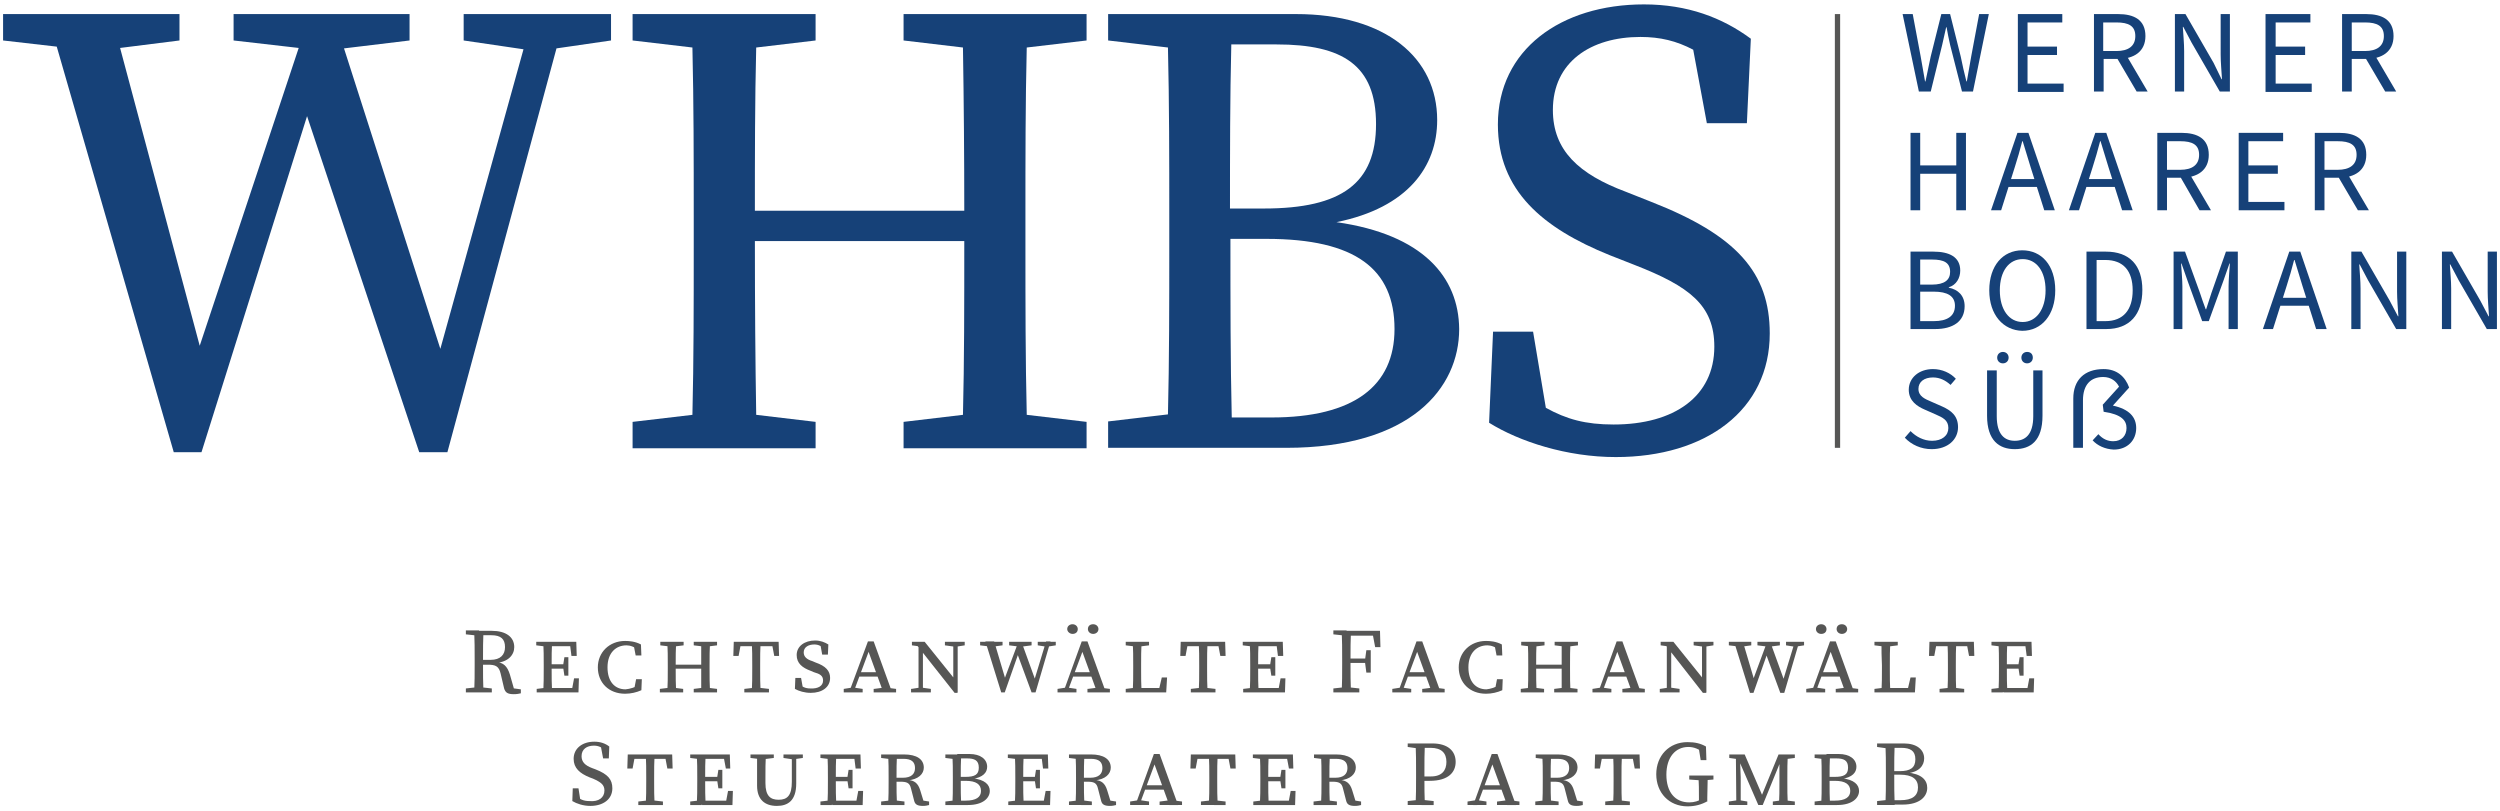 <?xml version="1.0" encoding="utf-8"?>
<!-- Generator: Adobe Illustrator 24.1.0, SVG Export Plug-In . SVG Version: 6.00 Build 0)  -->
<svg version="1.1" id="Ebene_1" xmlns="http://www.w3.org/2000/svg" xmlns:xlink="http://www.w3.org/1999/xlink" x="0px" y="0px"
	 viewBox="0 0 568.3 184.3" style="enable-background:new 0 0 568.3 184.3;" xml:space="preserve">
<style type="text/css">
	.st0{fill:#164178;}
	.st1{fill:#565655;}
</style>
<g>
	<g>
		<polygon class="st0" points="138.9,3.2 128.6,3.2 121.2,3.2 105.4,3.2 105.4,9.2 119,11.2 100.1,79.3 78.2,11 93.1,9.2 93.1,3.2 
			75.7,3.2 70.4,3.2 53.1,3.2 53.1,9.2 67.9,10.9 45.4,78.6 27.3,10.9 40.8,9.2 40.8,3.2 25.2,3.2 10.8,3.2 0.7,3.2 0.7,9.2 
			12.9,10.6 39.5,102.8 45.8,102.8 69.8,26.4 95.3,102.8 101.7,102.8 126.5,11 138.9,9.2 		"/>
		<path class="st0" d="M233.4,10.8l13.6-1.6v-6h-13.4h-14.8h-13.4v6l13.5,1.6c0.2,12.4,0.3,24.8,0.3,37.1h-47.6
			c0-12.5,0-24.9,0.3-37.1l13.5-1.6v-6H172h-14.8h-13.4v6l13.6,1.6c0.3,12.7,0.3,25.4,0.3,38.1v7.3c0,12.9,0,25.6-0.3,38.1
			l-13.6,1.6v6h13.4H172h13.4v-6l-13.5-1.6c-0.2-12.3-0.3-25.1-0.3-39.5h47.6c0,14.6,0,27.3-0.3,39.5l-13.5,1.6v6h13.4h14.8h13.4v-6
			l-13.6-1.6c-0.3-12.7-0.3-25.4-0.3-38.1v-7.3C233.1,36,233.1,23.3,233.4,10.8z"/>
		<path class="st0" d="M375.4,45.9l-5.8-2.3C358.9,39.6,353,34.2,353,25c0-10.9,8.6-16.6,19.9-16.6c4.5,0,8.2,0.9,12,2.9l3.1,16.7
			h9.1l0.9-19.2C391.5,4,383.6,1,373.7,1c-18.9,0-33.2,10.3-33.2,27.3c0,15.1,10.3,23.6,25.4,29.7l5.6,2.2
			c12.6,4.9,18.2,9.2,18.2,18.6c0,11.3-9.1,17.7-22.9,17.7c-6.4,0-10.7-1.2-15.4-3.8l-2.9-17.3h-9.1l-0.9,20.7
			c6.9,4.3,17.7,7.8,28.8,7.8c20.5,0,35-10.7,35-28.1C402.3,62,394.8,53.5,375.4,45.9z"/>
		<path class="st0" d="M303.8,50.5c16.3-3.3,22.9-12.7,22.9-23.2c0-14.1-11.6-24.1-32.1-24.1h-14.5h-7.4h-7.4h-13.4v6l13.6,1.6
			c0.3,12.7,0.3,25.5,0.3,38.1v7.2c0,12.9,0,25.6-0.3,38.1l-13.6,1.6v6h13.4h7.4h7.4h12.3c28.3,0,39.3-13.6,39.3-27
			C331.6,63,323.5,53.3,303.8,50.5z M290.2,10.1c15,0,22.6,4.7,22.6,18.1c0,13.4-7.7,19.2-25.5,19.2h-7.7c0-12.6,0-25.1,0.3-37.3
			H290.2z M289,94.9h-9c-0.3-12.9-0.3-26.1-0.3-40.6h8.2c20.3,0,29.1,6.9,29.1,20.5C317,87.7,307.8,94.9,289,94.9z"/>
	</g>
	<g>
		<path class="st0" d="M432.5,3.2h2.3l1.8,9.6c0.3,1.9,0.7,3.8,1,5.7h0.1c0.4-1.9,0.8-3.8,1.2-5.7l2.4-9.6h2l2.4,9.6
			c0.4,1.9,0.8,3.8,1.3,5.7h0.1c0.3-1.9,0.7-3.8,1-5.7l1.8-9.6h2.2l-3.6,17.6H446l-2.7-10.6c-0.3-1.4-0.6-2.7-0.8-4h-0.1
			c-0.3,1.4-0.6,2.6-0.9,4l-2.6,10.6h-2.7L432.5,3.2z"/>
		<path class="st0" d="M458.6,3.2h10.2v1.9h-7.9v5.5h6.7v1.9h-6.7V19h8.2v1.9h-10.4V3.2z"/>
		<path class="st0" d="M476,3.2h5.5c3.6,0,6.2,1.3,6.2,5c0,3.5-2.6,5.2-6.2,5.2h-3.3v7.4H476V3.2z M481.1,11.6
			c2.7,0,4.3-1.1,4.3-3.4c0-2.3-1.5-3.1-4.3-3.1h-3v6.5H481.1z M481,12.8l1.8-1.2l5.4,9.2h-2.5L481,12.8z"/>
		<path class="st0" d="M494.5,3.2h2.3l6.4,11.1L505,18h0.1c-0.1-1.8-0.3-3.8-0.3-5.6V3.2h2.1v17.6h-2.3l-6.4-11.1l-1.9-3.6h-0.1
			c0.1,1.8,0.3,3.7,0.3,5.5v9.2h-2.1V3.2z"/>
		<path class="st0" d="M515,3.2h10.2v1.9h-7.9v5.5h6.7v1.9h-6.7V19h8.2v1.9H515V3.2z"/>
		<path class="st0" d="M532.4,3.2h5.5c3.6,0,6.2,1.3,6.2,5c0,3.5-2.6,5.2-6.2,5.2h-3.3v7.4h-2.2V3.2z M537.6,11.6
			c2.7,0,4.3-1.1,4.3-3.4c0-2.3-1.5-3.1-4.3-3.1h-3v6.5H537.6z M537.5,12.8l1.8-1.2l5.4,9.2h-2.5L537.5,12.8z"/>
		<path class="st0" d="M434.3,30.2h2.2v7.4h8.2v-7.4h2.2v17.6h-2.2v-8.3h-8.2v8.3h-2.2V30.2z"/>
		<path class="st0" d="M458.6,30.2h2.5l6,17.6h-2.4l-3.1-9.8c-0.6-2-1.2-3.9-1.8-5.9h-0.1c-0.5,2-1.1,4-1.7,5.9l-3.1,9.8h-2.3
			L458.6,30.2z M455.8,40.7h8.1v1.8h-8.1V40.7z"/>
		<path class="st0" d="M476.3,30.2h2.5l6,17.6h-2.4l-3.1-9.8c-0.6-2-1.2-3.9-1.8-5.9h-0.1c-0.5,2-1.1,4-1.7,5.9l-3.1,9.8h-2.3
			L476.3,30.2z M473.4,40.7h8.1v1.8h-8.1V40.7z"/>
		<path class="st0" d="M490.4,30.2h5.5c3.6,0,6.2,1.3,6.2,5c0,3.5-2.6,5.2-6.2,5.2h-3.3v7.4h-2.2V30.2z M495.6,38.6
			c2.7,0,4.3-1.1,4.3-3.4c0-2.3-1.5-3.1-4.3-3.1h-3v6.5H495.6z M495.4,39.8l1.8-1.2l5.4,9.2H500L495.4,39.8z"/>
		<path class="st0" d="M508.9,30.2H519v1.9h-7.9v5.5h6.7v1.9h-6.7v6.4h8.2v1.9h-10.4V30.2z"/>
		<path class="st0" d="M526.2,30.2h5.5c3.6,0,6.2,1.3,6.2,5c0,3.5-2.6,5.2-6.2,5.2h-3.3v7.4h-2.2V30.2z M531.4,38.6
			c2.7,0,4.3-1.1,4.3-3.4c0-2.3-1.5-3.1-4.3-3.1h-3v6.5H531.4z M531.3,39.8l1.8-1.2l5.4,9.2h-2.5L531.3,39.8z"/>
		<path class="st0" d="M434.3,57.2h5.2c3.6,0,6.1,1.2,6.1,4.3c0,1.7-0.9,3.3-2.6,3.8v0.1c2.1,0.4,3.6,1.8,3.6,4.2
			c0,3.5-2.7,5.2-6.7,5.2h-5.6V57.2z M439.1,64.7c3,0,4.2-1.1,4.2-2.9c0-2.1-1.4-2.8-4.1-2.8h-2.7v5.7H439.1z M439.6,73
			c3,0,4.8-1.1,4.8-3.5c0-2.2-1.7-3.2-4.8-3.2h-3.1V73H439.6z"/>
		<path class="st0" d="M452.2,66c0-5.6,3.1-9.1,7.5-9.1c4.4,0,7.5,3.4,7.5,9.1c0,5.6-3.1,9.2-7.5,9.2
			C455.4,75.1,452.2,71.6,452.2,66z M465,66c0-4.4-2.1-7.1-5.2-7.1c-3.1,0-5.2,2.7-5.2,7.1s2.1,7.2,5.2,7.2
			C462.9,73.2,465,70.3,465,66z"/>
		<path class="st0" d="M474.3,57.2h4.4c5.4,0,8.3,3.1,8.3,8.7s-2.9,8.9-8.2,8.9h-4.5V57.2z M478.6,73c4.1,0,6.2-2.6,6.2-7
			s-2.1-6.9-6.2-6.9h-2V73H478.6z"/>
		<path class="st0" d="M494,57.2h2.7l3.4,9.4c0.4,1.2,0.8,2.4,1.3,3.7h0.1c0.4-1.2,0.8-2.5,1.2-3.7l3.3-9.4h2.7v17.6h-2.1v-9.7
			c0-1.5,0.2-3.7,0.3-5.2h-0.1l-1.4,4l-3.3,9.1h-1.5l-3.3-9.1l-1.4-4h-0.1c0.1,1.6,0.3,3.7,0.3,5.2v9.7h-2V57.2z"/>
		<path class="st0" d="M520.4,57.2h2.5l6,17.6h-2.4l-3.1-9.8c-0.6-2-1.2-3.9-1.8-5.9h-0.1c-0.5,2-1.1,4-1.7,5.9l-3.1,9.8h-2.3
			L520.4,57.2z M517.6,67.7h8.1v1.8h-8.1V67.7z"/>
		<path class="st0" d="M534.5,57.2h2.3l6.4,11.1l1.9,3.6h0.1c-0.1-1.8-0.3-3.8-0.3-5.6v-9.1h2.1v17.6h-2.3l-6.4-11.1l-1.9-3.6h-0.1
			c0.1,1.8,0.3,3.7,0.3,5.5v9.2h-2.1V57.2z"/>
		<path class="st0" d="M555.1,57.2h2.3l6.4,11.1l1.9,3.6h0.1c-0.1-1.8-0.3-3.8-0.3-5.6v-9.1h2.1v17.6h-2.3l-6.4-11.1l-1.9-3.6h-0.1
			c0.1,1.8,0.3,3.7,0.3,5.5v9.2h-2.1V57.2z"/>
		<path class="st0" d="M433,99.5l1.3-1.5c1.3,1.3,3,2.2,4.9,2.2c2.3,0,3.7-1.2,3.7-2.9c0-1.8-1.3-2.4-2.9-3.1l-2.5-1.1
			c-1.6-0.7-3.6-1.9-3.6-4.5c0-2.7,2.3-4.7,5.5-4.7c2.1,0,4,0.9,5.2,2.2l-1.2,1.4c-1.1-1-2.4-1.7-4-1.7c-2,0-3.3,1-3.3,2.6
			c0,1.7,1.5,2.3,2.9,2.9l2.5,1.1c2,0.9,3.6,2.1,3.6,4.7c0,2.8-2.3,5-6,5C436.7,102.1,434.5,101.1,433,99.5z"/>
		<path class="st0" d="M451.7,94.5V84.2h2.2v10.4c0,4.2,1.8,5.6,4.1,5.6c2.3,0,4.2-1.3,4.2-5.6V84.2h2.1v10.3c0,5.7-2.7,7.6-6.3,7.6
			C454.5,102.1,451.7,100.2,451.7,94.5z M454,81.3c0-0.8,0.6-1.3,1.3-1.3s1.3,0.5,1.3,1.3s-0.6,1.3-1.3,1.3S454,82.1,454,81.3z
			 M459.5,81.3c0-0.8,0.6-1.3,1.3-1.3c0.8,0,1.3,0.5,1.3,1.3s-0.6,1.3-1.3,1.3C460.1,82.6,459.5,82.1,459.5,81.3z"/>
		<path class="st0" d="M475.7,100.1l1.3-1.4c1,1.1,2.1,1.6,3.4,1.6c1.9,0,3-1.3,3-3c0-1.7-1.1-3.1-5.2-3.7L478,92l3.7-4.1
			c-0.6-1.2-1.8-2.2-3.6-2.2c-2.8,0-4.6,1.7-4.6,5.3v10.8h-2.2V90.6c0-4.2,2.5-6.7,6.9-6.7c3,0,4.9,1.7,5.8,4.2l-3.7,4.1
			c3.7,0.8,5.3,2.6,5.3,5.1c0,2.8-2,4.9-5.1,4.9C478.5,102.1,476.8,101.3,475.7,100.1z"/>
	</g>
</g>
<g>
	<rect x="417.1" y="3.2" class="st1" width="1.2" height="98.6"/>
</g>
<g>
	<path class="st1" d="M105.9,144.2v-0.9h3v1.2h-0.2L105.9,144.2z M109.1,156.2l2.7,0.3v0.9h-5.9v-0.9l2.7-0.3H109.1z M107.9,149.9
		c0-2.2,0-4.3-0.1-6.5h2.1c-0.1,2.2-0.1,4.2-0.1,6.7v0.6c0,2.4,0,4.5,0.1,6.7h-2.1c0.1-2.1,0.1-4.3,0.1-6.5V149.9z M108.9,150h2.6
		c2.3,0,3.3-1.2,3.3-2.9c0-1.8-0.9-2.7-3.1-2.7h-2.8v-1h2.9c3.2,0,5.1,1.4,5.1,3.7c0,1.8-1.4,3.4-4.2,3.6l0.1-0.2
		c1.6,0.1,2.5,0.9,3.1,2.8l1,3.5l-0.7-0.4l2.2,0.3v0.9c-0.4,0.1-0.9,0.2-1.6,0.2c-1.3,0-1.9-0.3-2.2-1.3l-0.8-3.4
		c-0.4-1.7-1.2-2-2.9-2h-2V150z"/>
	<path class="st1" d="M121.9,146.7v-0.8h2.6v1.1h-0.2L121.9,146.7z M124.6,156.3v1.1h-2.6v-0.8l2.4-0.3H124.6z M123.6,151.2
		c0-1.8,0-3.6-0.1-5.3h2c-0.1,1.7-0.1,3.5-0.1,5.2v0.8c0,1.9,0,3.7,0.1,5.4h-2c0.1-1.7,0.1-3.5,0.1-5.3V151.2z M129.5,145.9l0.9,1
		h-5.9v-1h6.5l0.1,3.2h-1.2L129.5,145.9z M128.7,152h-4.2v-1h4.2V152z M131.6,154.2l-0.1,3.2h-6.9v-1h6.2l-0.9,1l0.6-3.2H131.6z
		 M128,151.3l0.3-1.9h0.9v4.2h-0.9l-0.3-2V151.3z"/>
	<path class="st1" d="M145.4,155.5v1.2l-1.3,0.3l0.5-2.6h1.3l-0.1,2.5c-1.1,0.5-2.4,0.8-3.7,0.8c-3.7,0-6.2-2.5-6.2-6
		c0-3.4,2.6-6,6.2-6c0.9,0,2.3,0.1,3.6,0.8l0.1,2.5h-1.3l-0.5-2.6l1.3,0.3v1.3c-1-1-2.1-1.3-2.9-1.3c-2.3,0-4.3,1.6-4.3,5
		c0,3.3,1.7,5,4.1,5C143.2,156.6,144.4,156.3,145.4,155.5z"/>
	<path class="st1" d="M150.1,146.7v-0.8h5.3v0.8l-2.4,0.3h-0.4L150.1,146.7z M152.9,156.3l2.4,0.3v0.8h-5.3v-0.8l2.4-0.3H152.9z
		 M151.8,151.2c0-1.8,0-3.6-0.1-5.3h2c-0.1,1.7-0.1,3.5-0.1,5.3v0.6c0,2,0,3.8,0.1,5.5h-2c0.1-1.7,0.1-3.5,0.1-5.3V151.2z
		 M152.8,152v-0.9h7.6v0.9H152.8z M157.7,146.7v-0.8h5.3v0.8l-2.4,0.3h-0.4L157.7,146.7z M160.6,156.3l2.4,0.3v0.8h-5.3v-0.8
		l2.4-0.3H160.6z M159.4,151.2c0-1.8,0-3.6,0-5.3h2c-0.1,1.7-0.1,3.5-0.1,5.3v0.8c0,1.8,0,3.6,0.1,5.3h-2c0-1.7,0-3.5,0-5.5V151.2z"
		/>
	<path class="st1" d="M167.6,146.9l0.9-1l-0.6,3.2h-1.2l0.1-3.2H177l0.1,3.2H176l-0.6-3.2l0.9,1H167.6z M172.2,156.3l2.6,0.3v0.8
		h-5.6v-0.8l2.6-0.3H172.2z M171,151.2c0-1.8,0-3.6-0.1-5.3h2c-0.1,1.7-0.1,3.5-0.1,5.3v0.8c0,1.8,0,3.6,0.1,5.3h-2
		c0.1-1.7,0.1-3.5,0.1-5.3V151.2z"/>
	<path class="st1" d="M187.1,154.7c0-1.1-0.7-1.5-2.1-1.9l-0.7-0.3c-1.9-0.7-3.2-1.7-3.2-3.6c0-2,1.8-3.3,4.2-3.3
		c1.2,0,2.2,0.4,3,0.9l-0.1,2.3h-1.3l-0.5-2.8l1.3,0.7l0,1.1c-0.9-0.9-1.6-1.3-2.6-1.3c-1.3,0-2.4,0.6-2.4,1.8c0,1,0.7,1.6,2,2
		l0.7,0.3c2.3,0.8,3.3,1.9,3.3,3.5c0,2.1-1.8,3.4-4.4,3.4c-1.4,0-2.7-0.4-3.6-0.9l0.1-2.5h1.3l0.5,2.8l-1.4-0.6l0-1
		c1.2,0.8,1.8,1.2,3,1.2C186,156.6,187.1,155.9,187.1,154.7z"/>
	<path class="st1" d="M191.8,156.6l1.9-0.3h0.4l2,0.3v0.8h-4.3V156.6z M197.3,145.8h1.3l4.2,11.6h-2l-3.6-9.9l0.5,0l-3.7,9.9H193
		L197.3,145.8z M195.2,152.8h4.9l0.3,1h-5.6L195.2,152.8z M198.7,156.6l2.3-0.3h0.4l2.3,0.3v0.8h-5.1V156.6z"/>
	<path class="st1" d="M207.2,156.6l1.9-0.3h0.4l2.1,0.3v0.8h-4.5V156.6z M208.3,146.5l1.2,0.5l-2.2-0.3v-0.8h2.9l7.4,9.2v2.4H217
		L208.3,146.5z M208.8,146.3h1l0,11.1h-1V146.3z M214.8,145.9h4.5v0.8l-1.9,0.3H217l-2.2-0.3V145.9z M216.7,145.9h1v11.6l-1-1
		L216.7,145.9z"/>
	<path class="st1" d="M225.3,147l-2.5-0.3v-0.8h5.1v0.8l-2.2,0.3H225.3z M231.5,145.9h0.7l3.3,9.1L235,155l2.8-9.2h1l-3.4,11.6h-0.9
		l-3.5-9.5l0.7,0.1l-3.3,9.4h-0.8l-3.6-11.6h2l2.7,9.1l-0.6,0.1L231.5,145.9z M231.8,147l-2.4-0.3v-0.8h5.1v0.8l-2.3,0.3H231.8z
		 M237.8,147l-1.9-0.3v-0.8h4.1v0.8l-1.9,0.3H237.8z"/>
	<path class="st1" d="M240.4,156.6l1.9-0.3h0.4l2,0.3v0.8h-4.3V156.6z M245.9,145.8h1.3l4.2,11.6h-2l-3.6-9.9l0.5,0l-3.7,9.9h-0.9
		L245.9,145.8z M242.6,143c0-0.7,0.6-1.1,1.2-1.1c0.7,0,1.2,0.5,1.2,1.1c0,0.7-0.5,1.1-1.2,1.1C243.2,144.1,242.6,143.6,242.6,143z
		 M243.8,152.8h4.9l0.3,1h-5.6L243.8,152.8z M247.3,156.6l2.3-0.3h0.4l2.3,0.3v0.8h-5.1V156.6z M247.3,143c0-0.7,0.5-1.1,1.2-1.1
		c0.7,0,1.2,0.5,1.2,1.1c0,0.7-0.6,1.1-1.2,1.1C247.8,144.1,247.3,143.6,247.3,143z"/>
	<path class="st1" d="M255.9,146.7v-0.8h5.3v0.8l-2.4,0.3h-0.4L255.9,146.7z M258.5,156.3v1.1h-2.6v-0.8l2.4-0.3H258.5z
		 M257.5,145.9h2c-0.1,1.8-0.1,3.6-0.1,5.3v1.2c0,1.4,0,3.2,0.1,4.9h-2c0.1-1.8,0.1-3.6,0.1-5.3v-0.8
		C257.6,149.4,257.6,147.6,257.5,145.9z M265.3,154l-0.2,3.4h-6.6v-1h5.9l-1.1,1l0.8-3.4H265.3z"/>
	<path class="st1" d="M269.2,146.9l0.9-1l-0.6,3.2h-1.2l0.1-3.2h10.1l0.1,3.2h-1.2l-0.6-3.2l0.9,1H269.2z M273.7,156.3l2.6,0.3v0.8
		h-5.6v-0.8l2.6-0.3H273.7z M272.6,151.2c0-1.8,0-3.6-0.1-5.3h2c-0.1,1.7-0.1,3.5-0.1,5.3v0.8c0,1.8,0,3.6,0.1,5.3h-2
		c0.1-1.7,0.1-3.5,0.1-5.3V151.2z"/>
	<path class="st1" d="M282.5,146.7v-0.8h2.6v1.1H285L282.5,146.7z M285.2,156.3v1.1h-2.6v-0.8l2.5-0.3H285.2z M284.2,151.2
		c0-1.8,0-3.6-0.1-5.3h2c-0.1,1.7-0.1,3.5-0.1,5.2v0.8c0,1.9,0,3.7,0.1,5.4h-2c0.1-1.7,0.1-3.5,0.1-5.3V151.2z M290.1,145.9l0.9,1
		h-5.9v-1h6.5l0.1,3.2h-1.2L290.1,145.9z M289.3,152h-4.2v-1h4.2V152z M292.2,154.2l-0.1,3.2h-6.9v-1h6.2l-0.9,1l0.6-3.2H292.2z
		 M288.7,151.3l0.3-1.9h0.9v4.2H289l-0.3-2V151.3z"/>
	<path class="st1" d="M303.1,144.2v-0.9h3v1.2h-0.2L303.1,144.2z M306.3,156.2l2.7,0.3v0.9h-5.9v-0.9l2.7-0.3H306.3z M305.1,149.9
		c0-2.2,0-4.3-0.1-6.5h2.1c-0.1,2.1-0.1,4.3-0.1,6.5v0.8c0,2.4,0,4.6,0.1,6.7H305c0.1-2.1,0.1-4.3,0.1-6.5V149.9z M311.9,143.4
		l1,1.1h-6.7v-1.1h7.5l0.1,3.7h-1.2L311.9,143.4z M311,150.7h-4.9v-1h4.9V150.7z M310.3,150l0.3-2.2h1v5.1h-1l-0.3-2.3V150z"/>
	<path class="st1" d="M316.5,156.6l1.9-0.3h0.4l2,0.3v0.8h-4.3V156.6z M322,145.8h1.3l4.2,11.6h-2l-3.6-9.9l0.5,0l-3.7,9.9h-0.9
		L322,145.8z M319.9,152.8h4.9l0.3,1h-5.6L319.9,152.8z M323.4,156.6l2.3-0.3h0.4l2.3,0.3v0.8h-5.1V156.6z"/>
	<path class="st1" d="M341.1,155.5v1.2l-1.3,0.3l0.5-2.6h1.3l-0.1,2.5c-1.1,0.5-2.4,0.8-3.7,0.8c-3.7,0-6.2-2.5-6.2-6
		c0-3.4,2.6-6,6.2-6c0.9,0,2.3,0.1,3.6,0.8l0.1,2.5h-1.3l-0.5-2.6l1.3,0.3v1.3c-1-1-2.1-1.3-2.9-1.3c-2.3,0-4.3,1.6-4.3,5
		c0,3.3,1.7,5,4.1,5C338.8,156.6,340,156.3,341.1,155.5z"/>
	<path class="st1" d="M345.8,146.7v-0.8h5.3v0.8l-2.4,0.3h-0.4L345.8,146.7z M348.6,156.3l2.4,0.3v0.8h-5.3v-0.8l2.4-0.3H348.6z
		 M347.4,151.2c0-1.8,0-3.6-0.1-5.3h2c-0.1,1.7-0.1,3.5-0.1,5.3v0.6c0,2,0,3.8,0.1,5.5h-2c0.1-1.7,0.1-3.5,0.1-5.3V151.2z
		 M348.4,152v-0.9h7.6v0.9H348.4z M353.4,146.7v-0.8h5.3v0.8l-2.4,0.3h-0.4L353.4,146.7z M356.2,156.3l2.4,0.3v0.8h-5.3v-0.8
		l2.4-0.3H356.2z M355,151.2c0-1.8,0-3.6,0-5.3h2c-0.1,1.7-0.1,3.5-0.1,5.3v0.8c0,1.8,0,3.6,0.1,5.3h-2c0-1.7,0-3.5,0-5.5V151.2z"/>
	<path class="st1" d="M362,156.6l1.9-0.3h0.4l2,0.3v0.8H362V156.6z M367.5,145.8h1.3l4.2,11.6h-2l-3.6-9.9l0.5,0l-3.7,9.9h-0.9
		L367.5,145.8z M365.4,152.8h4.9l0.3,1h-5.6L365.4,152.8z M368.9,156.6l2.3-0.3h0.4l2.3,0.3v0.8h-5.1V156.6z"/>
	<path class="st1" d="M377.4,156.6l1.9-0.3h0.4l2.1,0.3v0.8h-4.5V156.6z M378.5,146.5l1.2,0.5l-2.2-0.3v-0.8h2.9l7.4,9.2v2.4h-0.7
		L378.5,146.5z M378.9,146.3h1l0,11.1h-1V146.3z M385,145.9h4.5v0.8l-1.9,0.3h-0.4l-2.2-0.3V145.9z M386.9,145.9h1v11.6l-1-1
		L386.9,145.9z"/>
	<path class="st1" d="M395.5,147l-2.5-0.3v-0.8h5.1v0.8l-2.2,0.3H395.5z M401.7,145.9h0.7l3.3,9.1l-0.5,0.1l2.8-9.2h1l-3.4,11.6
		h-0.9l-3.5-9.5l0.7,0.1l-3.3,9.4h-0.8l-3.6-11.6h2l2.7,9.1l-0.6,0.1L401.7,145.9z M401.9,147l-2.4-0.3v-0.8h5.1v0.8l-2.3,0.3H401.9
		z M407.9,147l-1.9-0.3v-0.8h4.1v0.8l-1.9,0.3H407.9z"/>
	<path class="st1" d="M410.6,156.6l1.9-0.3h0.4l2,0.3v0.8h-4.3V156.6z M416,145.8h1.3l4.2,11.6h-2l-3.6-9.9l0.5,0l-3.7,9.9h-0.9
		L416,145.8z M412.8,143c0-0.7,0.6-1.1,1.2-1.1c0.7,0,1.2,0.5,1.2,1.1c0,0.7-0.5,1.1-1.2,1.1C413.3,144.1,412.8,143.6,412.8,143z
		 M413.9,152.8h4.9l0.3,1h-5.6L413.9,152.8z M417.4,156.6l2.3-0.3h0.4l2.3,0.3v0.8h-5.1V156.6z M417.5,143c0-0.7,0.5-1.1,1.2-1.1
		c0.7,0,1.2,0.5,1.2,1.1c0,0.7-0.6,1.1-1.2,1.1C418,144.1,417.5,143.6,417.5,143z"/>
	<path class="st1" d="M426.1,146.7v-0.8h5.3v0.8l-2.4,0.3h-0.4L426.1,146.7z M428.7,156.3v1.1h-2.6v-0.8l2.4-0.3H428.7z
		 M427.7,145.9h2c-0.1,1.8-0.1,3.6-0.1,5.3v1.2c0,1.4,0,3.2,0.1,4.9h-2c0.1-1.8,0.1-3.6,0.1-5.3v-0.8
		C427.7,149.4,427.7,147.6,427.7,145.9z M435.5,154l-0.2,3.4h-6.6v-1h5.9l-1.1,1l0.8-3.4H435.5z"/>
	<path class="st1" d="M439.4,146.9l0.9-1l-0.6,3.2h-1.2l0.1-3.2h10.1l0.1,3.2h-1.2l-0.6-3.2l0.9,1H439.4z M443.9,156.3l2.6,0.3v0.8
		h-5.6v-0.8l2.6-0.3H443.9z M442.8,151.2c0-1.8,0-3.6-0.1-5.3h2c-0.1,1.7-0.1,3.5-0.1,5.3v0.8c0,1.8,0,3.6,0.1,5.3h-2
		c0.1-1.7,0.1-3.5,0.1-5.3V151.2z"/>
	<path class="st1" d="M452.7,146.7v-0.8h2.6v1.1h-0.2L452.7,146.7z M455.3,156.3v1.1h-2.6v-0.8l2.5-0.3H455.3z M454.4,151.2
		c0-1.8,0-3.6-0.1-5.3h2c-0.1,1.7-0.1,3.5-0.1,5.2v0.8c0,1.9,0,3.7,0.1,5.4h-2c0.1-1.7,0.1-3.5,0.1-5.3V151.2z M460.3,145.9l0.9,1
		h-5.9v-1h6.5l0.1,3.2h-1.2L460.3,145.9z M459.5,152h-4.2v-1h4.2V152z M462.4,154.2l-0.1,3.2h-6.9v-1h6.2l-0.9,1l0.6-3.2H462.4z
		 M458.8,151.3l0.3-1.9h0.9v4.2h-0.9l-0.3-2V151.3z"/>
	<path class="st1" d="M137.4,179.7c0-1.3-0.8-1.9-2.6-2.7l-0.8-0.3c-2.2-0.9-3.6-2.1-3.6-4.2c0-2.4,2-3.9,4.7-3.9
		c1.4,0,2.5,0.4,3.4,1.1l-0.1,2.7h-1.3l-0.6-3.2l1.4,0.7v1c-1-1-1.8-1.4-2.9-1.4c-1.6,0-2.8,0.8-2.8,2.4c0,1.3,0.8,2.1,2.4,2.7
		l0.8,0.3c2.8,1.1,3.8,2.3,3.8,4.3c0,2.5-2.1,4-5,4c-1.6,0-3.1-0.5-4.1-1.1l0.1-2.9h1.3l0.5,3.2l-1.4-0.6v-1c1.3,0.9,2,1.3,3.4,1.3
		C136.1,182.3,137.4,181.3,137.4,179.7z"/>
	<path class="st1" d="M143.5,172.5l0.9-1l-0.6,3.2h-1.2l0.1-3.2h10.1l0.1,3.2h-1.2l-0.6-3.2l0.9,1H143.5z M148.1,181.9l2.6,0.3v0.8
		h-5.6v-0.8l2.6-0.3H148.1z M146.9,176.8c0-1.8,0-3.6-0.1-5.3h2c-0.1,1.7-0.1,3.5-0.1,5.3v0.8c0,1.8,0,3.6,0.1,5.3h-2
		c0.1-1.7,0.1-3.5,0.1-5.3V176.8z"/>
	<path class="st1" d="M156.9,172.3v-0.8h2.6v1.1h-0.2L156.9,172.3z M159.5,181.9v1.1h-2.6v-0.8l2.5-0.3H159.5z M158.5,176.8
		c0-1.8,0-3.6-0.1-5.3h2c-0.1,1.7-0.1,3.5-0.1,5.2v0.8c0,1.9,0,3.7,0.1,5.4h-2c0.1-1.7,0.1-3.5,0.1-5.3V176.8z M164.4,171.5l0.9,1
		h-5.9v-1h6.5l0.1,3.2H165L164.4,171.5z M163.7,177.6h-4.2v-1h4.2V177.6z M166.6,179.8l-0.1,3.2h-6.9v-1h6.2l-0.9,1l0.6-3.2H166.6z
		 M163,176.9l0.3-1.9h0.9v4.2h-0.9l-0.3-2V176.9z"/>
	<path class="st1" d="M170.6,172.3v-0.8h5.3v0.8l-2.4,0.3h-0.4L170.6,172.3z M177,181.8c2,0,3-1,3-4.1v-6.2h1l0,6.6
		c0,3.9-1.9,5.1-4.4,5.1c-2.7,0-4.5-1.4-4.5-4.6v-1.8c0-1.8,0-3.5,0-5.3h2c-0.1,1.7-0.1,3.5-0.1,5.3v1.2
		C174,180.9,175.1,181.8,177,181.8z M180.1,172.6l-2-0.3v-0.8h4.4v0.8l-2.1,0.3H180.1z"/>
	<path class="st1" d="M186.5,172.3v-0.8h2.6v1.1h-0.2L186.5,172.3z M189.1,181.9v1.1h-2.6v-0.8l2.5-0.3H189.1z M188.2,176.8
		c0-1.8,0-3.6-0.1-5.3h2c-0.1,1.7-0.1,3.5-0.1,5.2v0.8c0,1.9,0,3.7,0.1,5.4h-2c0.1-1.7,0.1-3.5,0.1-5.3V176.8z M194.1,171.5l0.9,1
		h-5.9v-1h6.5l0.1,3.2h-1.2L194.1,171.5z M193.3,177.6h-4.2v-1h4.2V177.6z M196.2,179.8l-0.1,3.2h-6.9v-1h6.2l-0.9,1l0.6-3.2H196.2z
		 M192.6,176.9l0.3-1.9h0.9v4.2h-0.9l-0.3-2V176.9z"/>
	<path class="st1" d="M200.3,172.3v-0.8h2.6v1.1h-0.2L200.3,172.3z M203.2,181.9l2.4,0.3v0.8h-5.3v-0.8l2.5-0.3H203.2z M202,176.8
		c0-1.8,0-3.6-0.1-5.3h2c-0.1,1.8-0.1,3.5-0.1,5.3v0.6c0,1.9,0,3.7,0.1,5.5h-2c0.1-1.7,0.1-3.5,0.1-5.3V176.8z M203,176.8h2.2
		c2,0,2.8-0.9,2.8-2.2c0-1.4-0.8-2.1-2.6-2.1H203v-1h2.5c2.9,0,4.5,1.1,4.5,3c0,1.4-1.2,2.7-3.7,2.9l0.1-0.1
		c1.4,0.1,2.3,0.7,2.8,2.4l0.8,2.6l-0.7-0.4l1.9,0.3v0.8c-0.4,0.1-0.8,0.2-1.4,0.2c-1.2,0-1.8-0.3-2-1.2l-0.7-2.7
		c-0.3-1.4-1-1.6-2.5-1.6H203V176.8z"/>
	<path class="st1" d="M214.9,172.3v-0.8h2.6v1.1h-0.2L214.9,172.3z M217.5,181.9v1.1h-2.6v-0.8l2.5-0.3H217.5z M216.6,176.8
		c0-1.8,0-3.6-0.1-5.3h2c-0.1,1.7-0.1,3.5-0.1,5.3v0.7c0,1.9,0,3.7,0.1,5.5h-2c0.1-1.7,0.1-3.5,0.1-5.3V176.8z M217.5,176.6h1.9
		c2.2,0,3.1-0.5,3.1-2.1c0-1.7-1-2.1-2.7-2.1h-2.2v-1h2.8c2.5,0,4,1.2,4,2.9c0,1.3-0.9,2.4-3.4,2.8l0-0.2c2.9,0.3,4,1.5,4,2.9
		c0,1.5-1.4,3.2-5,3.2h-2.4v-1h1.9c2.4,0,3.5-0.8,3.5-2.2c0-1.5-1.1-2.3-3.5-2.3h-1.9V176.6z"/>
	<path class="st1" d="M229.1,172.3v-0.8h2.6v1.1h-0.2L229.1,172.3z M231.8,181.9v1.1h-2.6v-0.8l2.5-0.3H231.8z M230.8,176.8
		c0-1.8,0-3.6-0.1-5.3h2c-0.1,1.7-0.1,3.5-0.1,5.2v0.8c0,1.9,0,3.7,0.1,5.4h-2c0.1-1.7,0.1-3.5,0.1-5.3V176.8z M236.7,171.5l0.9,1
		h-5.9v-1h6.5l0.1,3.2h-1.2L236.7,171.5z M235.9,177.6h-4.2v-1h4.2V177.6z M238.8,179.8l-0.1,3.2h-6.9v-1h6.2l-0.9,1l0.6-3.2H238.8z
		 M235.2,176.9l0.3-1.9h0.9v4.2h-0.9l-0.3-2V176.9z"/>
	<path class="st1" d="M243,172.3v-0.8h2.6v1.1h-0.2L243,172.3z M245.8,181.9l2.4,0.3v0.8H243v-0.8l2.5-0.3H245.8z M244.6,176.8
		c0-1.8,0-3.6-0.1-5.3h2c-0.1,1.8-0.1,3.5-0.1,5.3v0.6c0,1.9,0,3.7,0.1,5.5h-2c0.1-1.7,0.1-3.5,0.1-5.3V176.8z M245.6,176.8h2.2
		c2,0,2.8-0.9,2.8-2.2c0-1.4-0.8-2.1-2.6-2.1h-2.5v-1h2.5c2.9,0,4.5,1.1,4.5,3c0,1.4-1.2,2.7-3.7,2.9l0.1-0.1
		c1.4,0.1,2.3,0.7,2.8,2.4l0.8,2.6l-0.7-0.4l1.9,0.3v0.8c-0.4,0.1-0.8,0.2-1.4,0.2c-1.2,0-1.8-0.3-2-1.2l-0.7-2.7
		c-0.3-1.4-1-1.6-2.5-1.6h-1.7V176.8z"/>
	<path class="st1" d="M256.9,182.2l1.9-0.3h0.4l2,0.3v0.8h-4.3V182.2z M262.3,171.4h1.3l4.2,11.6h-2l-3.6-9.9l0.5,0L259,183h-0.9
		L262.3,171.4z M260.2,178.5h4.9l0.3,1h-5.6L260.2,178.5z M263.7,182.2l2.3-0.3h0.4l2.3,0.3v0.8h-5.1V182.2z"/>
	<path class="st1" d="M271.5,172.5l0.9-1l-0.6,3.2h-1.2l0.1-3.2h10.1l0.1,3.2h-1.2l-0.6-3.2l0.9,1H271.5z M276,181.9l2.6,0.3v0.8
		H273v-0.8l2.6-0.3H276z M274.9,176.8c0-1.8,0-3.6-0.1-5.3h2c-0.1,1.7-0.1,3.5-0.1,5.3v0.8c0,1.8,0,3.6,0.1,5.3h-2
		c0.1-1.7,0.1-3.5,0.1-5.3V176.8z"/>
	<path class="st1" d="M284.8,172.3v-0.8h2.6v1.1h-0.2L284.8,172.3z M287.5,181.9v1.1h-2.6v-0.8l2.5-0.3H287.5z M286.5,176.8
		c0-1.8,0-3.6-0.1-5.3h2c-0.1,1.7-0.1,3.5-0.1,5.2v0.8c0,1.9,0,3.7,0.1,5.4h-2c0.1-1.7,0.1-3.5,0.1-5.3V176.8z M292.4,171.5l0.9,1
		h-5.9v-1h6.5l0.1,3.2H293L292.4,171.5z M291.6,177.6h-4.2v-1h4.2V177.6z M294.5,179.8l-0.1,3.2h-6.9v-1h6.2l-0.9,1l0.6-3.2H294.5z
		 M291,176.9l0.3-1.9h0.9v4.2h-0.9l-0.3-2V176.9z"/>
	<path class="st1" d="M298.7,172.3v-0.8h2.6v1.1h-0.2L298.7,172.3z M301.5,181.9l2.4,0.3v0.8h-5.3v-0.8l2.5-0.3H301.5z M300.4,176.8
		c0-1.8,0-3.6-0.1-5.3h2c-0.1,1.8-0.1,3.5-0.1,5.3v0.6c0,1.9,0,3.7,0.1,5.5h-2c0.1-1.7,0.1-3.5,0.1-5.3V176.8z M301.3,176.8h2.2
		c2,0,2.8-0.9,2.8-2.2c0-1.4-0.8-2.1-2.6-2.1h-2.5v-1h2.5c2.9,0,4.5,1.1,4.5,3c0,1.4-1.2,2.7-3.7,2.9l0.1-0.1
		c1.4,0.1,2.3,0.7,2.8,2.4l0.8,2.6l-0.7-0.4l1.9,0.3v0.8c-0.4,0.1-0.8,0.2-1.4,0.2c-1.2,0-1.8-0.3-2-1.2l-0.7-2.7
		c-0.3-1.4-1-1.6-2.5-1.6h-1.7V176.8z"/>
	<path class="st1" d="M320,169.8V169h3v1.2h-0.2L320,169.8z M323.2,181.8l2.7,0.3v0.9H320v-0.9l2.7-0.3H323.2z M321.9,175.5
		c0-2.2,0-4.3-0.1-6.5h2.1c-0.1,2.1-0.1,4.3-0.1,6.5v1.3c0,2.1,0,4.1,0.1,6.2h-2.1c0.1-2.1,0.1-4.3,0.1-6.5V175.5z M325,177.5h-2.1
		v-1h2.4c2.5,0,3.5-1.4,3.5-3.3c0-2-1.1-3.2-3.6-3.2h-2.3v-1h2.7c3.5,0,5.3,1.7,5.3,4.2C330.9,175.5,329.3,177.5,325,177.5z"/>
	<path class="st1" d="M333.6,182.2l1.9-0.3h0.4l2,0.3v0.8h-4.3V182.2z M339.1,171.4h1.3l4.2,11.6h-2l-3.6-9.9l0.5,0l-3.7,9.9h-0.9
		L339.1,171.4z M336.9,178.5h4.9l0.3,1h-5.6L336.9,178.5z M340.4,182.2l2.3-0.3h0.4l2.3,0.3v0.8h-5.1V182.2z"/>
	<path class="st1" d="M349.1,172.3v-0.8h2.6v1.1h-0.2L349.1,172.3z M351.9,181.9l2.4,0.3v0.8h-5.3v-0.8l2.5-0.3H351.9z M350.7,176.8
		c0-1.8,0-3.6-0.1-5.3h2c-0.1,1.8-0.1,3.5-0.1,5.3v0.6c0,1.9,0,3.7,0.1,5.5h-2c0.1-1.7,0.1-3.5,0.1-5.3V176.8z M351.7,176.8h2.2
		c2,0,2.8-0.9,2.8-2.2c0-1.4-0.8-2.1-2.6-2.1h-2.5v-1h2.5c2.9,0,4.5,1.1,4.5,3c0,1.4-1.2,2.7-3.7,2.9l0.1-0.1
		c1.4,0.1,2.3,0.7,2.8,2.4l0.8,2.6l-0.7-0.4l1.9,0.3v0.8c-0.4,0.1-0.8,0.2-1.4,0.2c-1.2,0-1.8-0.3-2-1.2l-0.7-2.7
		c-0.3-1.4-1-1.6-2.5-1.6h-1.7V176.8z"/>
	<path class="st1" d="M363.4,172.5l0.9-1l-0.6,3.2h-1.2l0.1-3.2h10.1l0.1,3.2h-1.2l-0.6-3.2l0.9,1H363.4z M367.9,181.9l2.6,0.3v0.8
		h-5.6v-0.8l2.6-0.3H367.9z M366.8,176.8c0-1.8,0-3.6-0.1-5.3h2c-0.1,1.7-0.1,3.5-0.1,5.3v0.8c0,1.8,0,3.6,0.1,5.3h-2
		c0.1-1.7,0.1-3.5,0.1-5.3V176.8z"/>
	<path class="st1" d="M388.2,182.1c-1.4,0.8-2.9,1.2-4.6,1.2c-4.2,0-7.1-3.1-7.1-7.3c0-4.2,2.9-7.3,7.1-7.3c1.7,0,3,0.3,4.2,1
		l0.1,3.1h-1.3l-0.5-3.1l1.3,0.4v1.2c-1.1-1-2.3-1.5-3.6-1.5c-2.9,0-5,2.3-5,6.3c0,4,2,6.3,5.2,6.3c1.2,0,2-0.3,3.2-0.9l-1,1v-1.2
		c0-1.6,0-3.2-0.1-4.8h2.1c0,1.6-0.1,3.2-0.1,4.8V182.1z M384,177.2v-0.9h5.5v0.9l-2.3,0.2h-0.5L384,177.2z"/>
	<path class="st1" d="M393,182.2l2-0.3h0.4l1.8,0.3v0.8H393V182.2z M393,171.5h2.5l0,1.1h-0.2l-2.2-0.3V171.5z M394.6,171.5h0.9
		l0.2,5.2v6.3h-1L394.6,171.5z M394.7,171.5h1.9l4.3,10h-0.7l4.1-10h1.1l-4.7,11.5h-1L394.7,171.5z M403,182.2l2.2-0.3h0.4l2.4,0.3
		v0.8H403V182.2z M404.5,177.6l0-6.1h1.9c-0.1,1.7-0.1,3.5-0.1,5.3v0.8c0,1.8,0,3.6,0.1,5.3h-2C404.5,181.3,404.5,179.5,404.5,177.6
		z M405.4,171.5h2.6v0.8l-2.4,0.3h-0.2V171.5z"/>
	<path class="st1" d="M412.5,172.3v-0.8h2.6v1.1h-0.2L412.5,172.3z M415.1,181.9v1.1h-2.6v-0.8l2.5-0.3H415.1z M414.1,176.8
		c0-1.8,0-3.6-0.1-5.3h2c-0.1,1.7-0.1,3.5-0.1,5.3v0.7c0,1.9,0,3.7,0.1,5.5h-2c0.1-1.7,0.1-3.5,0.1-5.3V176.8z M415.1,176.6h1.9
		c2.2,0,3.1-0.5,3.1-2.1c0-1.7-1-2.1-2.7-2.1h-2.2v-1h2.8c2.5,0,4,1.2,4,2.9c0,1.3-0.9,2.4-3.4,2.8l0-0.2c2.9,0.3,4,1.5,4,2.9
		c0,1.5-1.4,3.2-5,3.2h-2.4v-1h1.9c2.4,0,3.5-0.8,3.5-2.2c0-1.5-1.1-2.3-3.5-2.3h-1.9V176.6z"/>
	<path class="st1" d="M426.7,169.8V169h3v1.2h-0.2L426.7,169.8z M429.7,181.8v1.2h-3v-0.9l2.7-0.3H429.7z M428.7,175.5
		c0-2.2,0-4.3-0.1-6.5h2.1c-0.1,2.1-0.1,4.3-0.1,6.5v0.7c0,2.5,0,4.6,0.1,6.8h-2.1c0.1-2.1,0.1-4.3,0.1-6.5V175.5z M429.7,175.3h2.1
		c2.5,0,3.6-0.8,3.6-2.7c0-1.9-1.1-2.6-3.2-2.6h-2.5v-1h3.1c2.9,0,4.6,1.4,4.6,3.4c0,1.6-1.1,3.1-3.9,3.4v-0.2
		c3.3,0.3,4.6,1.7,4.6,3.5c0,1.9-1.6,3.8-5.6,3.8h-2.8v-1h2.3c2.7,0,4-1,4-2.9c0-1.9-1.3-2.9-4.1-2.9h-2.2V175.3z"/>
</g>
</svg>
